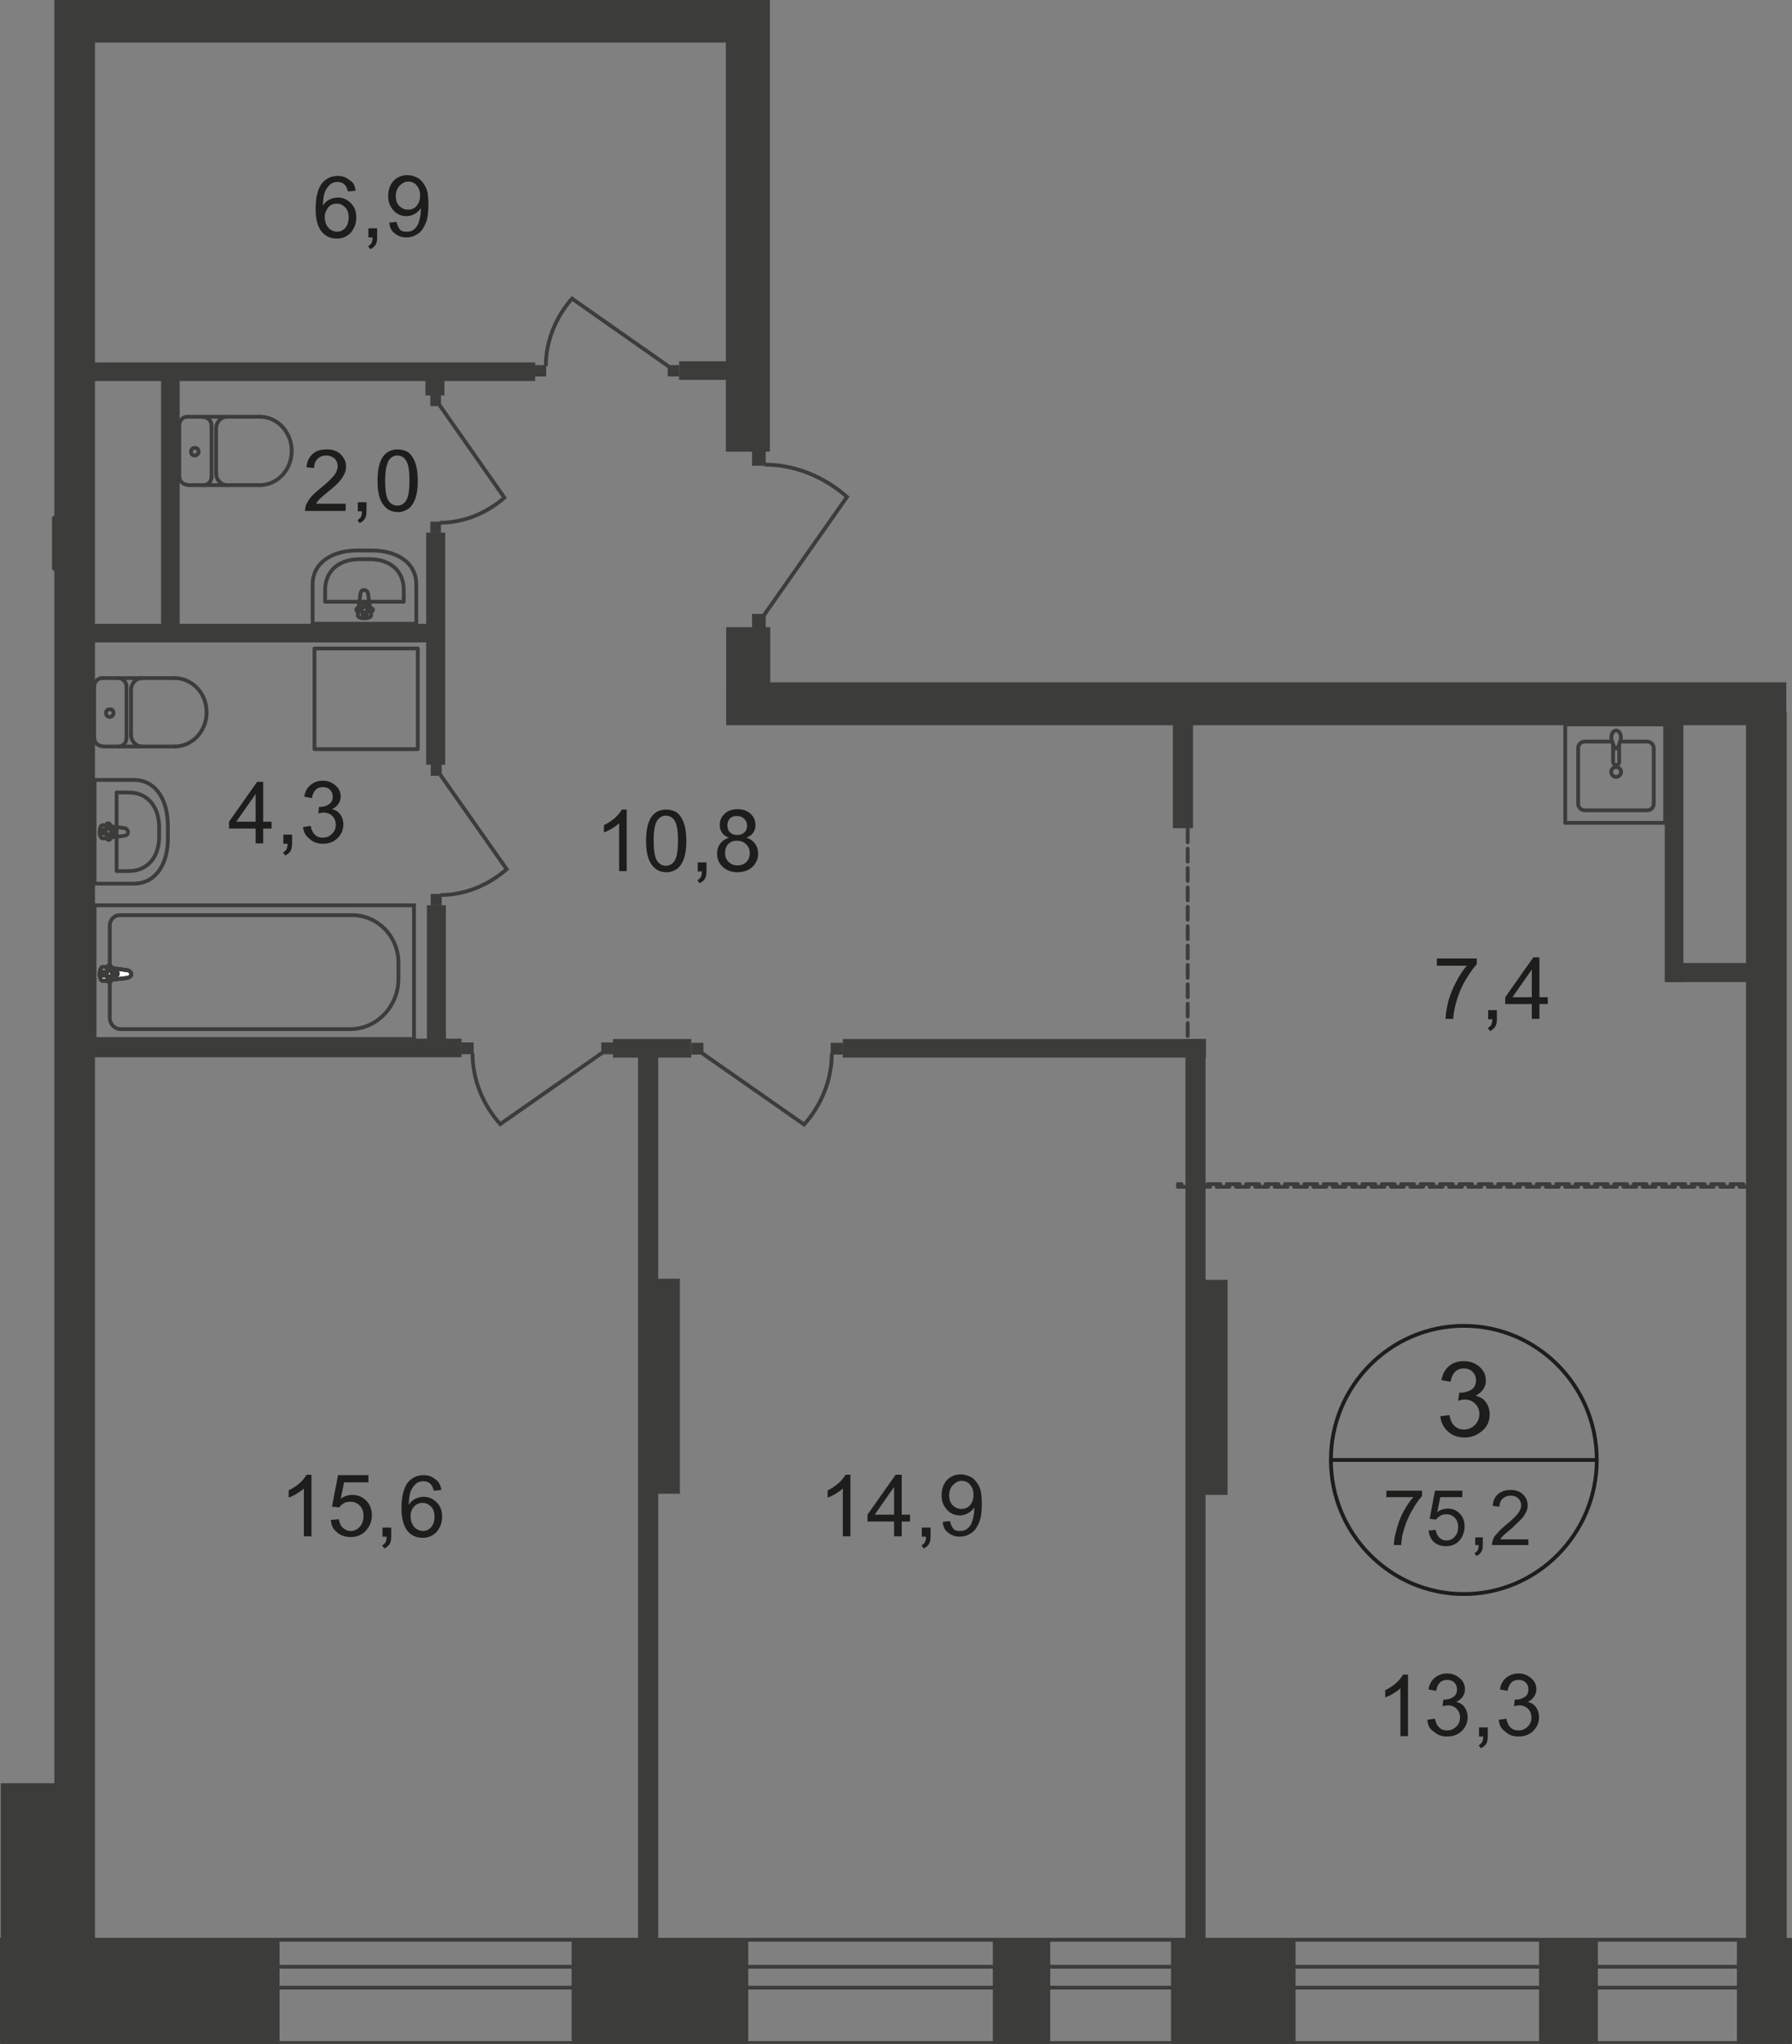 <?xml version="1.0" encoding="utf-8"?>
<!-- Generator: Adobe Illustrator 25.4.1, SVG Export Plug-In . SVG Version: 6.00 Build 0)  -->
<!DOCTYPE svg PUBLIC "-//W3C//DTD SVG 1.1//EN" "http://www.w3.org/Graphics/SVG/1.1/DTD/svg11.dtd">
<svg version="1.1" id="Слой_1" xmlns:x="http://ns.adobe.com/Extensibility/1.0/" xmlns:i="http://ns.adobe.com/AdobeIllustrator/10.0/" xmlns:graph="http://ns.adobe.com/Graphs/1.0/"
	 xmlns="http://www.w3.org/2000/svg" xmlns:xlink="http://www.w3.org/1999/xlink" x="0px" y="0px" width="471.8px" height="538px"
	 viewBox="0 0 471.8 538" style="enable-background:new 0 0 471.8 538;" xml:space="preserve">
<rect x="0" y="0" width="471.8" height="538" fill="#808080" stroke="none"/>
<style type="text/css">
	.st0{fill:none;stroke:#3C3C3B;stroke-linecap:round;stroke-linejoin:round;stroke-miterlimit:10;}
	.st1{fill-rule:evenodd;clip-rule:evenodd;fill:#3C3C3B;}
	.st2{fill:#3C3C3B;}
	.st3{fill:none;stroke:#3C3C3B;stroke-miterlimit:22.926;}
	.st4{fill:#FFFFFF;}
	.st5{fill:none;stroke:#3C3C3B;stroke-linecap:round;stroke-linejoin:round;stroke-miterlimit:10;stroke-dasharray:3.4,1.7;}
	.st6{fill:#1D1D1B;}
	.st7{fill:none;stroke:#1D1D1B;stroke-miterlimit:10;}
</style>
<path class="st0" d="M471.4,510.6H0.2v27.2h471.5C471.5,528.7,471.4,519.6,471.4,510.6z"/>
<path class="st0" d="M471.4,517.7H0.2v5.5h471.3C471.4,521.4,471.4,519.6,471.4,517.7z"/>
<rect x="14.3" class="st1" width="10.7" height="521.2"/>
<line class="st0" x1="14.2" y1="149.7" x2="14.2" y2="136.3"/>
<rect x="15.7" y="0" class="st1" width="175.5" height="11.2"/>
<rect x="191.2" y="165.1" class="st1" width="11.6" height="25.4"/>
<rect x="112.2" y="140.2" class="st1" width="5" height="61.1"/>
<rect x="19.2" y="164.2" class="st1" width="93.9" height="4.9"/>
<rect x="112.4" y="238.3" class="st1" width="5" height="37.8"/>
<rect x="22.6" y="273.4" class="st1" width="98.9" height="4.9"/>
<rect x="161.4" y="273.5" class="st1" width="20.6" height="4.9"/>
<rect x="16.5" y="95.4" class="st1" width="124.4" height="4.9"/>
<rect x="178.8" y="95.1" class="st1" width="13.6" height="4.9"/>
<rect x="112" y="99" class="st1" width="5" height="5.1"/>
<rect x="121.5" y="274.4" class="st2" width="3.2" height="3.1"/>
<path class="st3" d="M158.6,277.1l-26.9,18.8c-4.6-5.1-7.3-11.8-7.3-18.7"/>
<rect x="158.3" y="274.4" class="st2" width="3.2" height="3.1"/>
<rect x="140.8" y="96.1" class="st2" width="3" height="3"/>
<path class="st3" d="M176.1,96.5l-25.5-17.9c-4.3,4.9-6.9,11.2-6.9,17.8"/>
<rect x="175.8" y="96.1" class="st2" width="3" height="3"/>
<rect x="113.4" y="235.3" class="st2" width="2.9" height="3"/>
<path class="st3" d="M115.9,203.9l17.5,24.9c-4.8,4.2-11,6.8-17.4,6.8"/>
<rect x="113.4" y="201.2" class="st2" width="2.9" height="3"/>
<rect x="113.3" y="137.3" class="st2" width="2.8" height="2.9"/>
<path class="st3" d="M115.7,106.6l17.1,24.4c-4.7,4.1-10.7,6.6-17,6.6"/>
<rect x="113.3" y="104" class="st2" width="2.8" height="2.9"/>
<path class="st0" d="M35.2,205.3H24.9v27.3h10.3c5.9,0,9-5.3,9-11.8v-3.7C44.1,210.6,41.1,205.3,35.2,205.3z"/>
<path class="st0" d="M33.8,208.6h-3.1v20.7h3.1c5.3,0,8.1-4,8.1-9v-2.8C41.8,212.6,39.1,208.6,33.8,208.6z"/>
<path class="st0" d="M32.8,218l-5.7-0.8c-1.1-0.2-1.2,3.6,0,3.5l5.7-0.7c0.5-0.1,0.9-0.4,0.9-0.9C33.7,218.5,33.3,218.1,32.8,218z"
	/>
<path class="st0" d="M28.5,216.7L28.5,216.7c-0.3,0-0.5,0.2-0.5,0.5v1.2H27c-0.3,0-0.5,0.2-0.5,0.5c0,0.3,0.2,0.5,0.5,0.5h1.1v1.2
	c0,0.3,0.2,0.5,0.5,0.5c0.3,0,0.5-0.2,0.5-0.5v-1.2h1.1c0.2,0,0.5-0.2,0.5-0.5c0-0.3-0.2-0.5-0.5-0.5H29v-1.2
	C29,217,28.8,216.7,28.5,216.7z"/>
<rect x="24.9" y="238.3" class="st3" width="84.1" height="35.2"/>
<path class="st3" d="M92.2,270.9H31.8c-1.6,0-2.9-1.3-2.9-3v-24.3c0-1.5,1.2-2.7,2.6-2.7h61.3c6.6,0,12.1,5.6,12.1,12.5v4.3
	C104.9,264.9,99.2,270.9,92.2,270.9z"/>
<path class="st4" d="M33.6,255.4l-6.4-0.9c-1.2-0.2-1.3,3.9,0,3.7l6.4-0.8c0.5-0.1,1-0.5,1-1C34.5,255.9,34.1,255.5,33.6,255.4"/>
<path class="st3" d="M33.6,255.4l-6.4-0.9c-1.2-0.2-1.3,3.9,0,3.7l6.4-0.8c0.5-0.1,1-0.5,1-1C34.5,255.9,34.1,255.5,33.6,255.4z"/>
<path class="st3" d="M33.6,255.4l-6.4-0.9c-1.2-0.2-1.3,3.9,0,3.7l6.4-0.8c0.5-0.1,1-0.5,1-1C34.5,255.9,34.1,255.5,33.6,255.4z"/>
<path class="st0" d="M33.6,255.4l-6.4-0.9c-1.2-0.2-1.3,3.9,0,3.7l6.4-0.8c0.5-0.1,1-0.5,1-1C34.5,255.9,34.1,255.5,33.6,255.4z"/>
<path class="st4" d="M28.8,254.1L28.8,254.1c-0.3,0-0.5,0.2-0.5,0.5v1.2h-1.2c-0.3,0-0.5,0.2-0.5,0.5c0,0.3,0.2,0.5,0.5,0.5h1.2v1.2
	c0,0.3,0.2,0.5,0.5,0.5c0.3,0,0.5-0.2,0.5-0.5v-1.2h1.2c0.3,0,0.5-0.2,0.5-0.5c0-0.3-0.2-0.5-0.5-0.5h-1.2v-1.2
	C29.3,254.3,29,254.1,28.8,254.1"/>
<path class="st0" d="M28.8,254.1L28.8,254.1c-0.3,0-0.5,0.2-0.5,0.5v1.2h-1.2c-0.3,0-0.5,0.2-0.5,0.5c0,0.3,0.2,0.5,0.5,0.5h1.2v1.2
	c0,0.3,0.2,0.5,0.5,0.5c0.3,0,0.5-0.2,0.5-0.5v-1.2h1.2c0.3,0,0.5-0.2,0.5-0.5c0-0.3-0.2-0.5-0.5-0.5h-1.2v-1.2
	C29.3,254.3,29,254.1,28.8,254.1z"/>
<path class="st0" d="M28.8,254.1L28.8,254.1c-0.3,0-0.5,0.2-0.5,0.5v1.2h-1.2c-0.3,0-0.5,0.2-0.5,0.5c0,0.3,0.2,0.5,0.5,0.5h1.2v1.2
	c0,0.3,0.2,0.5,0.5,0.5c0.3,0,0.5-0.2,0.5-0.5v-1.2h1.2c0.3,0,0.5-0.2,0.5-0.5c0-0.3-0.2-0.5-0.5-0.5h-1.2v-1.2
	C29.3,254.3,29,254.1,28.8,254.1z"/>
<path class="st0" d="M28.8,254.1L28.8,254.1c-0.3,0-0.5,0.2-0.5,0.5v1.2h-1.2c-0.3,0-0.5,0.2-0.5,0.5c0,0.3,0.2,0.5,0.5,0.5h1.2v1.2
	c0,0.3,0.2,0.5,0.5,0.5c0.3,0,0.5-0.2,0.5-0.5v-1.2h1.2c0.3,0,0.5-0.2,0.5-0.5c0-0.3-0.2-0.5-0.5-0.5h-1.2v-1.2
	C29.3,254.3,29,254.1,28.8,254.1z"/>
<path class="st0" d="M26.9,178.5c-1.2,0-2.1,1-2.1,2.3"/>
<line class="st0" x1="27" y1="178.5" x2="46" y2="178.5"/>
<path class="st0" d="M46,196.5c4.6,0,8.4-4,8.4-9c0-5-3.8-9-8.4-9"/>
<line class="st0" x1="46.2" y1="196.5" x2="27.1" y2="196.5"/>
<path class="st0" d="M24.8,194.2c0,1.2,1,2.2,2.1,2.2"/>
<line class="st0" x1="24.8" y1="194.4" x2="24.8" y2="180.9"/>
<path class="st0" d="M27.9,187.7c0,0.6,0.4,1,1,1c0.5,0,1-0.5,1-1c0-0.6-0.4-1-1-1C28.3,186.7,27.9,187.1,27.9,187.7z"/>
<path class="st0" d="M31.2,196.5c1.2,0,2.1-1,2.1-2.2"/>
<line class="st0" x1="33.3" y1="194.4" x2="33.3" y2="180.9"/>
<path class="st0" d="M33.3,180.7c0-1.2-1-2.2-2.1-2.2"/>
<path class="st0" d="M37.4,178.5c-1.6,0-2.9,1.4-2.9,3.1"/>
<line class="st0" x1="34.5" y1="181.8" x2="34.5" y2="193.6"/>
<path class="st0" d="M34.5,193.4c0,1.7,1.3,3.1,2.9,3.1"/>
<path class="st0" d="M424.3,195.2h-7c-1,0-1.8,0.7-1.8,1.7v14.7c0,0.9,0.8,1.7,1.8,1.7h16.3c1,0,1.8-0.7,1.8-1.7v-14.7
	c0-0.9-0.8-1.7-1.8-1.7h-7.1"/>
<path class="st3" d="M426.8,203.2c0-0.7-0.6-1.3-1.3-1.3c-0.7,0-1.3,0.6-1.3,1.3c0,0.7,0.6,1.3,1.3,1.3
	C426.2,204.5,426.8,203.9,426.8,203.2z"/>
<path class="st3" d="M426.3,195.8v4.8c0,0.4-0.4,0.8-0.8,0.8c-0.4,0-0.8-0.4-0.8-0.8v-4.8"/>
<path class="st3" d="M424.4,195c0.2,0.7,0.4,1.1,0.5,1.4c0.1,0.2,0.1,0.4,0.2,0.5c0,0,0,0.1,0.1,0.1c0,0,0.1,0,0.1,0h0.2h0.2
	c0.1,0,0.1,0,0.1,0c0,0,0.1,0,0.1-0.1c0-0.1,0.1-0.3,0.2-0.5c0.1-0.3,0.3-0.7,0.5-1.4c0.2-0.5,0.2-1,0.1-1.5
	c-0.2-0.7-0.6-1.2-1.2-1.2c-0.6,0-1,0.5-1.2,1.2C424.2,194,424.2,194.5,424.4,195z"/>
<rect x="412.1" y="190.7" class="st0" width="26.3" height="25.9"/>
<rect x="168" y="276.5" class="st1" width="5.3" height="249.9"/>
<rect x="168.3" y="336.6" class="st1" width="10.7" height="56.6"/>
<rect x="218.7" y="274.5" class="st2" width="3.2" height="3.1"/>
<path class="st3" d="M184.8,277.2l26.9,18.8c4.6-5.1,7.3-11.8,7.3-18.7"/>
<rect x="182" y="274.5" class="st2" width="3.2" height="3.1"/>
<rect x="221.9" y="273.5" class="st1" width="95.6" height="4.9"/>
<rect x="191.1" class="st1" width="11.6" height="118.9"/>
<rect x="198" y="118.9" class="st2" width="3.6" height="3.7"/>
<path class="st3" d="M201.1,162l21.9-31.2c-6-5.3-13.7-8.5-21.7-8.5"/>
<rect x="198" y="161.6" class="st2" width="3.6" height="3.7"/>
<rect x="191.2" y="179.6" class="st1" width="279.1" height="11.3"/>
<rect x="459.7" y="187.3" class="st1" width="10.7" height="330"/>
<rect x="438.4" y="253.5" class="st1" width="25.6" height="5"/>
<rect x="438.3" y="187.8" class="st1" width="4.9" height="70.7"/>
<line class="st5" x1="459" y1="311.7" x2="310.1" y2="311.7"/>
<g>
	<path class="st6" d="M223.9,404.4h-2v-12.6c-0.5,0.5-1.1,0.9-1.9,1.4c-0.8,0.5-1.5,0.8-2.1,1v-1.9c1.1-0.5,2.1-1.2,2.9-1.9
		c0.8-0.7,1.4-1.5,1.8-2.2h1.3V404.4z"/>
	<path class="st6" d="M235.4,404.4v-3.9h-7v-1.8l7.4-10.5h1.6v10.5h2.2v1.8h-2.2v3.9H235.4z M235.4,398.7v-7.3l-5.1,7.3H235.4z"/>
	<path class="st6" d="M242.7,404.4v-2.3h2.3v2.3c0,0.8-0.1,1.5-0.4,2c-0.3,0.5-0.8,0.9-1.4,1.2l-0.6-0.8c0.4-0.2,0.7-0.5,0.9-0.8
		c0.2-0.4,0.3-0.9,0.3-1.5H242.7z"/>
	<path class="st6" d="M248.2,400.6l1.9-0.2c0.2,0.9,0.5,1.5,0.9,2s1,0.6,1.8,0.6c0.6,0,1.1-0.1,1.6-0.4c0.5-0.3,0.8-0.7,1.1-1.1
		s0.5-1.1,0.7-1.9c0.2-0.8,0.3-1.6,0.3-2.4c0-0.1,0-0.2,0-0.4c-0.4,0.6-0.9,1.1-1.6,1.5c-0.7,0.4-1.4,0.6-2.2,0.6
		c-1.3,0-2.5-0.5-3.4-1.5c-0.9-1-1.4-2.2-1.4-3.8c0-1.6,0.5-3,1.4-4c1-1,2.2-1.5,3.6-1.5c1.1,0,2,0.3,2.9,0.8c0.9,0.6,1.5,1.4,2,2.4
		c0.5,1,0.7,2.6,0.7,4.5c0,2.1-0.2,3.7-0.7,4.9s-1.1,2.2-2,2.8c-0.9,0.6-1.9,1-3.1,1c-1.3,0-2.3-0.4-3.1-1.1
		C248.8,402.9,248.3,401.9,248.2,400.6z M256.3,393.5c0-1.1-0.3-2-0.9-2.7s-1.3-1-2.2-1c-0.9,0-1.6,0.4-2.3,1.1
		c-0.7,0.7-1,1.7-1,2.8c0,1,0.3,1.9,0.9,2.5c0.6,0.6,1.4,1,2.3,1c0.9,0,1.7-0.3,2.3-1C256,395.5,256.3,394.6,256.3,393.5z"/>
</g>
<g>
	<path class="st6" d="M67.3,222v-3.9h-7v-1.8l7.4-10.5h1.6v10.5h2.2v1.8h-2.2v3.9H67.3z M67.3,216.3V209l-5.1,7.3H67.3z"/>
	<path class="st6" d="M74.6,222v-2.3h2.3v2.3c0,0.8-0.1,1.5-0.4,2c-0.3,0.5-0.8,0.9-1.4,1.2l-0.6-0.8c0.4-0.2,0.7-0.5,0.9-0.8
		c0.2-0.4,0.3-0.9,0.3-1.5H74.6z"/>
	<path class="st6" d="M79.8,217.7l2-0.3c0.2,1.1,0.6,1.9,1.2,2.4c0.5,0.5,1.2,0.7,2,0.7c0.9,0,1.7-0.3,2.4-1s1-1.4,1-2.4
		c0-0.9-0.3-1.7-0.9-2.3c-0.6-0.6-1.4-0.9-2.3-0.9c-0.4,0-0.8,0.1-1.4,0.2l0.2-1.7c0.1,0,0.2,0,0.3,0c0.8,0,1.6-0.2,2.3-0.7
		c0.7-0.4,1-1.1,1-2c0-0.7-0.2-1.3-0.7-1.8c-0.5-0.5-1.1-0.7-1.9-0.7c-0.8,0-1.4,0.2-1.9,0.7c-0.5,0.5-0.8,1.2-1,2.2l-2-0.4
		c0.2-1.3,0.8-2.4,1.7-3.1s1.9-1.1,3.2-1.1c0.9,0,1.7,0.2,2.4,0.6c0.7,0.4,1.3,0.9,1.7,1.5s0.6,1.3,0.6,2.1c0,0.7-0.2,1.3-0.6,1.9
		c-0.4,0.6-0.9,1-1.7,1.4c1,0.2,1.7,0.7,2.2,1.4s0.8,1.6,0.8,2.6c0,1.4-0.5,2.6-1.5,3.6c-1,1-2.3,1.5-3.9,1.5
		c-1.4,0-2.6-0.4-3.5-1.3C80.5,220.1,79.9,219,79.8,217.7z"/>
</g>
<g>
	<path class="st6" d="M91,132.6v1.9H80.3c0-0.5,0.1-0.9,0.2-1.4c0.3-0.7,0.7-1.4,1.3-2.2c0.6-0.7,1.5-1.5,2.6-2.4
		c1.8-1.4,2.9-2.6,3.6-3.4c0.6-0.8,0.9-1.6,0.9-2.4c0-0.8-0.3-1.5-0.8-2c-0.6-0.5-1.3-0.8-2.2-0.8c-1,0-1.7,0.3-2.3,0.9
		s-0.9,1.4-0.9,2.4l-2-0.2c0.1-1.5,0.7-2.7,1.6-3.5c0.9-0.8,2.1-1.2,3.7-1.2c1.6,0,2.8,0.4,3.7,1.3c0.9,0.9,1.4,1.9,1.4,3.2
		c0,0.6-0.1,1.3-0.4,1.9s-0.7,1.3-1.3,2s-1.6,1.6-3.1,2.8c-1.2,1-2,1.7-2.3,2c-0.3,0.4-0.6,0.7-0.8,1.1H91z"/>
	<path class="st6" d="M94.2,134.5v-2.3h2.3v2.3c0,0.8-0.1,1.5-0.4,2c-0.3,0.5-0.8,0.9-1.4,1.2l-0.6-0.8c0.4-0.2,0.7-0.5,0.9-0.8
		c0.2-0.4,0.3-0.9,0.3-1.5H94.2z"/>
	<path class="st6" d="M99.4,126.5c0-1.9,0.2-3.4,0.6-4.6c0.4-1.2,1-2.1,1.8-2.7c0.8-0.6,1.8-0.9,2.9-0.9c0.9,0,1.6,0.2,2.3,0.5
		c0.7,0.3,1.2,0.9,1.6,1.5c0.4,0.7,0.8,1.5,1,2.4s0.4,2.2,0.4,3.8c0,1.9-0.2,3.4-0.6,4.6s-1,2.1-1.7,2.7c-0.8,0.6-1.8,1-2.9,1
		c-1.6,0-2.8-0.6-3.7-1.7C99.9,131.7,99.4,129.6,99.4,126.5z M101.4,126.5c0,2.7,0.3,4.4,0.9,5.3c0.6,0.9,1.4,1.3,2.3,1.3
		c0.9,0,1.7-0.4,2.3-1.3s0.9-2.6,0.9-5.3c0-2.7-0.3-4.4-0.9-5.3s-1.4-1.3-2.3-1.3c-0.9,0-1.6,0.4-2.2,1.2
		C101.8,122.1,101.4,123.9,101.4,126.5z"/>
</g>
<g>
	<path class="st6" d="M165,229.3h-2v-12.6c-0.5,0.5-1.1,0.9-1.9,1.4c-0.8,0.5-1.5,0.8-2.1,1v-1.9c1.1-0.5,2.1-1.2,2.9-1.9
		c0.8-0.7,1.4-1.5,1.8-2.2h1.3V229.3z"/>
	<path class="st6" d="M170.1,221.3c0-1.9,0.2-3.4,0.6-4.6c0.4-1.2,1-2.1,1.8-2.7c0.8-0.6,1.8-0.9,2.9-0.9c0.9,0,1.6,0.2,2.3,0.5
		c0.7,0.3,1.2,0.9,1.6,1.5c0.4,0.7,0.8,1.5,1,2.4s0.4,2.2,0.4,3.8c0,1.9-0.2,3.4-0.6,4.6s-1,2.1-1.7,2.7c-0.8,0.6-1.8,1-2.9,1
		c-1.6,0-2.8-0.6-3.7-1.7C170.6,226.5,170.1,224.3,170.1,221.3z M172.1,221.3c0,2.7,0.3,4.4,0.9,5.3c0.6,0.9,1.4,1.3,2.3,1.3
		c0.9,0,1.7-0.4,2.3-1.3s0.9-2.6,0.9-5.3c0-2.7-0.3-4.4-0.9-5.3s-1.4-1.3-2.3-1.3c-0.9,0-1.6,0.4-2.2,1.2
		C172.4,216.8,172.1,218.7,172.1,221.3z"/>
	<path class="st6" d="M183.7,229.3V227h2.3v2.3c0,0.8-0.1,1.5-0.4,2c-0.3,0.5-0.8,0.9-1.4,1.2l-0.6-0.8c0.4-0.2,0.7-0.5,0.9-0.8
		c0.2-0.4,0.3-0.9,0.3-1.5H183.7z"/>
	<path class="st6" d="M191.9,220.5c-0.8-0.3-1.4-0.7-1.8-1.3c-0.4-0.6-0.6-1.2-0.6-2c0-1.2,0.4-2.2,1.3-3c0.8-0.8,2-1.2,3.4-1.2
		c1.4,0,2.5,0.4,3.4,1.2s1.3,1.8,1.3,3c0,0.8-0.2,1.4-0.6,2s-1,1-1.8,1.3c1,0.3,1.7,0.8,2.3,1.6c0.5,0.7,0.8,1.6,0.8,2.6
		c0,1.4-0.5,2.5-1.5,3.5c-1,0.9-2.3,1.4-3.9,1.4s-2.9-0.5-3.9-1.4s-1.5-2.1-1.5-3.5c0-1.1,0.3-1.9,0.8-2.6
		C190.2,221.3,191,220.8,191.9,220.5z M190.9,224.6c0,0.6,0.1,1.1,0.4,1.6c0.3,0.5,0.7,0.9,1.2,1.2c0.5,0.3,1.1,0.4,1.7,0.4
		c0.9,0,1.7-0.3,2.3-0.9c0.6-0.6,0.9-1.4,0.9-2.3c0-1-0.3-1.7-1-2.4c-0.6-0.6-1.4-0.9-2.4-0.9c-0.9,0-1.7,0.3-2.3,0.9
		S190.9,223.7,190.9,224.6z M191.5,217.2c0,0.8,0.2,1.4,0.7,1.9c0.5,0.5,1.1,0.7,1.9,0.7c0.8,0,1.4-0.2,1.9-0.7s0.7-1.1,0.7-1.8
		c0-0.7-0.3-1.3-0.8-1.8s-1.1-0.7-1.9-0.7c-0.8,0-1.4,0.2-1.9,0.7C191.8,215.9,191.5,216.5,191.5,217.2z"/>
</g>
<g>
	<path class="st6" d="M93.6,50.2l-2,0.2c-0.2-0.8-0.4-1.3-0.8-1.7c-0.5-0.6-1.2-0.8-2-0.8c-0.6,0-1.2,0.2-1.7,0.5
		c-0.6,0.5-1.1,1.1-1.5,2c-0.4,0.9-0.5,2.1-0.6,3.7c0.5-0.7,1.1-1.3,1.8-1.6s1.4-0.5,2.2-0.5c1.3,0,2.4,0.5,3.4,1.5s1.4,2.2,1.4,3.8
		c0,1-0.2,2-0.7,2.8c-0.4,0.9-1,1.5-1.8,2c-0.8,0.5-1.6,0.7-2.6,0.7c-1.7,0-3-0.6-4-1.8c-1-1.2-1.6-3.2-1.6-6c0-3.1,0.6-5.4,1.7-6.8
		c1-1.2,2.4-1.9,4.1-1.9c1.3,0,2.3,0.4,3.1,1.1C93,47.9,93.5,48.9,93.6,50.2z M85.5,57.1c0,0.7,0.1,1.3,0.4,2
		c0.3,0.6,0.7,1.1,1.2,1.4s1.1,0.5,1.6,0.5c0.8,0,1.6-0.3,2.2-1c0.6-0.7,0.9-1.6,0.9-2.8c0-1.1-0.3-2-0.9-2.6c-0.6-0.6-1.3-1-2.2-1
		c-0.9,0-1.7,0.3-2.3,1C85.9,55.3,85.5,56.1,85.5,57.1z"/>
	<path class="st6" d="M97,62.4v-2.3h2.3v2.3c0,0.8-0.1,1.5-0.4,2c-0.3,0.5-0.8,0.9-1.4,1.2l-0.6-0.8c0.4-0.2,0.7-0.5,0.9-0.8
		c0.2-0.4,0.3-0.9,0.3-1.5H97z"/>
	<path class="st6" d="M102.5,58.6l1.9-0.2c0.2,0.9,0.5,1.5,0.9,2s1,0.6,1.8,0.6c0.6,0,1.1-0.1,1.6-0.4c0.5-0.3,0.8-0.7,1.1-1.1
		s0.5-1.1,0.7-1.9c0.2-0.8,0.3-1.6,0.3-2.4c0-0.1,0-0.2,0-0.4c-0.4,0.6-0.9,1.1-1.6,1.5c-0.7,0.4-1.4,0.6-2.2,0.6
		c-1.3,0-2.5-0.5-3.4-1.5c-0.9-1-1.4-2.2-1.4-3.8c0-1.6,0.5-3,1.4-4c1-1,2.2-1.5,3.6-1.5c1.1,0,2,0.3,2.9,0.8c0.9,0.6,1.5,1.4,2,2.4
		c0.5,1,0.7,2.6,0.7,4.5c0,2.1-0.2,3.7-0.7,4.9s-1.1,2.2-2,2.8s-1.9,1-3.1,1c-1.3,0-2.3-0.4-3.1-1.1
		C103.1,60.9,102.6,59.9,102.5,58.6z M110.6,51.5c0-1.1-0.3-2-0.9-2.7s-1.3-1-2.2-1c-0.9,0-1.6,0.4-2.3,1.1c-0.7,0.7-1,1.7-1,2.8
		c0,1,0.3,1.9,0.9,2.5c0.6,0.6,1.4,1,2.3,1c0.9,0,1.7-0.3,2.3-1C110.3,53.5,110.6,52.6,110.6,51.5z"/>
</g>
<rect x="0.2" y="469.4" class="st1" width="19.3" height="68.5"/>
<path class="st0" d="M49.3,109.7c-1.2,0-2.1,1-2.1,2.3"/>
<line class="st0" x1="49.4" y1="109.7" x2="68.4" y2="109.7"/>
<path class="st0" d="M68.4,127.7c4.6,0,8.4-4,8.4-9c0-5-3.8-9-8.4-9"/>
<line class="st0" x1="68.6" y1="127.7" x2="49.5" y2="127.7"/>
<path class="st0" d="M47.2,125.4c0,1.2,1,2.2,2.1,2.2"/>
<line class="st0" x1="47.2" y1="125.6" x2="47.2" y2="112.2"/>
<path class="st0" d="M50.3,118.9c0,0.6,0.4,1,1,1c0.5,0,1-0.5,1-1c0-0.6-0.4-1-1-1C50.7,117.9,50.3,118.3,50.3,118.9z"/>
<path class="st0" d="M53.6,127.7c1.2,0,2.1-1,2.1-2.2"/>
<line class="st0" x1="55.7" y1="125.6" x2="55.7" y2="112.2"/>
<path class="st0" d="M55.7,112c0-1.2-1-2.2-2.1-2.2"/>
<path class="st0" d="M59.8,109.7c-1.6,0-2.9,1.4-2.9,3.1"/>
<line class="st0" x1="56.9" y1="113" x2="56.9" y2="124.8"/>
<path class="st0" d="M56.9,124.6c0,1.7,1.3,3.1,2.9,3.1"/>
<rect x="82.8" y="170.7" class="st0" width="27.2" height="26.5"/>
<rect x="312.1" y="273.5" class="st1" width="5.3" height="251.1"/>
<rect x="308.8" y="184.2" class="st1" width="5.3" height="33.8"/>
<rect x="312.5" y="336.9" class="st1" width="10.7" height="56.6"/>
<path class="st7" d="M420.4,384.3c0,19.5-15.7,35.3-35,35.3c-19.3,0-35-15.8-35-35.3c0-19.5,15.7-35.3,35-35.3
	C404.7,349,420.4,364.8,420.4,384.3z"/>
<line class="st7" x1="350" y1="384.3" x2="420.7" y2="384.3"/>
<g>
	<path class="st6" d="M379.2,372.8l2.4-0.3c0.3,1.4,0.7,2.3,1.4,2.9c0.7,0.6,1.5,0.9,2.4,0.9c1.1,0,2.1-0.4,2.9-1.2
		c0.8-0.8,1.2-1.8,1.2-2.9c0-1.1-0.4-2-1.1-2.7c-0.7-0.7-1.6-1.1-2.8-1.1c-0.5,0-1,0.1-1.7,0.3l0.3-2.1c0.2,0,0.3,0,0.4,0
		c1,0,1.9-0.3,2.8-0.8c0.8-0.5,1.2-1.4,1.2-2.5c0-0.9-0.3-1.6-0.9-2.2c-0.6-0.6-1.4-0.9-2.3-0.9c-0.9,0-1.7,0.3-2.3,0.9
		s-1,1.5-1.2,2.6l-2.4-0.4c0.3-1.6,1-2.9,2-3.7c1-0.9,2.3-1.3,3.9-1.3c1.1,0,2.1,0.2,3,0.7c0.9,0.5,1.6,1.1,2.1,1.9
		c0.5,0.8,0.7,1.6,0.7,2.5c0,0.8-0.2,1.6-0.7,2.3c-0.5,0.7-1.1,1.2-2,1.7c1.2,0.3,2.1,0.8,2.7,1.7c0.6,0.8,1,1.9,1,3.2
		c0,1.7-0.6,3.2-1.9,4.3s-2.8,1.8-4.7,1.8c-1.7,0-3.1-0.5-4.3-1.5C380,375.7,379.4,374.4,379.2,372.8z"/>
</g>
<g>
	<path class="st6" d="M365,394.1v-1.7h9.4v1.4c-0.9,1-1.8,2.3-2.7,3.9s-1.6,3.3-2.1,5c-0.4,1.2-0.6,2.5-0.7,4H367
		c0-1.1,0.2-2.5,0.7-4.1c0.4-1.6,1-3.2,1.8-4.7s1.7-2.8,2.6-3.8H365z"/>
	<path class="st6" d="M376.1,402.9l1.9-0.2c0.1,0.9,0.5,1.6,1,2.1c0.5,0.5,1.1,0.7,1.8,0.7c0.9,0,1.6-0.3,2.2-1
		c0.6-0.6,0.9-1.5,0.9-2.6c0-1-0.3-1.8-0.9-2.4s-1.3-0.9-2.2-0.9c-0.6,0-1.1,0.1-1.6,0.4c-0.5,0.3-0.8,0.6-1.1,1l-1.7-0.2l1.4-7.4
		h7.2v1.7h-5.8l-0.8,3.9c0.9-0.6,1.8-0.9,2.7-0.9c1.3,0,2.3,0.4,3.2,1.3c0.9,0.9,1.3,2,1.3,3.4c0,1.3-0.4,2.4-1.1,3.4
		c-0.9,1.2-2.2,1.8-3.8,1.8c-1.3,0-2.4-0.4-3.2-1.1C376.7,405.1,376.3,404.2,376.1,402.9z"/>
	<path class="st6" d="M388.4,406.7v-2h2v2c0,0.7-0.1,1.3-0.4,1.8c-0.3,0.5-0.7,0.8-1.3,1.1l-0.5-0.8c0.4-0.2,0.7-0.4,0.8-0.7
		c0.2-0.3,0.3-0.8,0.3-1.4H388.4z"/>
	<path class="st6" d="M402.4,405v1.7h-9.6c0-0.4,0.1-0.8,0.2-1.2c0.2-0.7,0.6-1.3,1.2-1.9c0.5-0.6,1.3-1.4,2.3-2.2
		c1.6-1.3,2.6-2.3,3.2-3.1s0.8-1.5,0.8-2.1c0-0.7-0.3-1.3-0.8-1.8c-0.5-0.5-1.2-0.7-2-0.7c-0.9,0-1.5,0.3-2.1,0.8
		c-0.5,0.5-0.8,1.2-0.8,2.1l-1.8-0.2c0.1-1.4,0.6-2.4,1.4-3.1c0.8-0.7,1.9-1.1,3.3-1.1c1.4,0,2.5,0.4,3.3,1.2
		c0.8,0.8,1.2,1.7,1.2,2.9c0,0.6-0.1,1.2-0.4,1.7s-0.6,1.2-1.2,1.8c-0.6,0.6-1.5,1.5-2.7,2.6c-1.1,0.9-1.8,1.5-2.1,1.8
		c-0.3,0.3-0.6,0.6-0.8,1H402.4z"/>
</g>
<g>
	<path class="st6" d="M370.7,457h-2v-12.6c-0.5,0.5-1.1,0.9-1.9,1.4c-0.8,0.5-1.5,0.8-2.1,1v-1.9c1.1-0.5,2.1-1.2,2.9-1.9
		c0.8-0.7,1.4-1.5,1.8-2.2h1.3V457z"/>
	<path class="st6" d="M375.8,452.7l2-0.3c0.2,1.1,0.6,1.9,1.2,2.4c0.5,0.5,1.2,0.7,2,0.7c0.9,0,1.7-0.3,2.4-1s1-1.4,1-2.4
		c0-0.9-0.3-1.7-0.9-2.3c-0.6-0.6-1.4-0.9-2.3-0.9c-0.4,0-0.8,0.1-1.4,0.2l0.2-1.7c0.1,0,0.2,0,0.3,0c0.8,0,1.6-0.2,2.3-0.7
		c0.7-0.4,1-1.1,1-2c0-0.7-0.2-1.3-0.7-1.8c-0.5-0.5-1.1-0.7-1.9-0.7c-0.8,0-1.4,0.2-1.9,0.7c-0.5,0.5-0.8,1.2-1,2.2l-2-0.4
		c0.2-1.3,0.8-2.4,1.7-3.1s1.9-1.1,3.2-1.1c0.9,0,1.7,0.2,2.4,0.6c0.7,0.4,1.3,0.9,1.7,1.5s0.6,1.3,0.6,2.1c0,0.7-0.2,1.3-0.6,1.9
		c-0.4,0.6-0.9,1-1.7,1.4c1,0.2,1.7,0.7,2.2,1.4s0.8,1.6,0.8,2.6c0,1.4-0.5,2.6-1.5,3.6c-1,1-2.3,1.5-3.9,1.5
		c-1.4,0-2.6-0.4-3.5-1.3C376.4,455.2,375.9,454.1,375.8,452.7z"/>
	<path class="st6" d="M389.4,457v-2.3h2.3v2.3c0,0.8-0.1,1.5-0.4,2c-0.3,0.5-0.8,0.9-1.4,1.2l-0.6-0.8c0.4-0.2,0.7-0.5,0.9-0.8
		c0.2-0.4,0.3-0.9,0.3-1.5H389.4z"/>
	<path class="st6" d="M394.6,452.7l2-0.3c0.2,1.1,0.6,1.9,1.2,2.4c0.5,0.5,1.2,0.7,2,0.7c0.9,0,1.7-0.3,2.4-1s1-1.4,1-2.4
		c0-0.9-0.3-1.7-0.9-2.3c-0.6-0.6-1.4-0.9-2.3-0.9c-0.4,0-0.8,0.1-1.4,0.2l0.2-1.7c0.1,0,0.2,0,0.3,0c0.8,0,1.6-0.2,2.3-0.7
		c0.7-0.4,1-1.1,1-2c0-0.7-0.2-1.3-0.7-1.8c-0.5-0.5-1.1-0.7-1.9-0.7c-0.8,0-1.4,0.2-1.9,0.7c-0.5,0.5-0.8,1.2-1,2.2l-2-0.4
		c0.2-1.3,0.8-2.4,1.7-3.1s1.9-1.1,3.2-1.1c0.9,0,1.7,0.2,2.4,0.6c0.7,0.4,1.3,0.9,1.7,1.5s0.6,1.3,0.6,2.1c0,0.7-0.2,1.3-0.6,1.9
		c-0.4,0.6-0.9,1-1.7,1.4c1,0.2,1.7,0.7,2.2,1.4s0.8,1.6,0.8,2.6c0,1.4-0.5,2.6-1.5,3.6c-1,1-2.3,1.5-3.9,1.5
		c-1.4,0-2.6-0.4-3.5-1.3C395.3,455.2,394.7,454.1,394.6,452.7z"/>
</g>
<g>
	<path class="st6" d="M378.3,254.2v-1.9h10.5v1.5c-1,1.1-2,2.6-3.1,4.4c-1,1.8-1.8,3.7-2.3,5.6c-0.4,1.4-0.7,2.8-0.8,4.4h-2
		c0-1.3,0.3-2.8,0.7-4.6c0.5-1.8,1.2-3.5,2.1-5.2s1.8-3.1,2.8-4.2H378.3z"/>
	<path class="st6" d="M391.8,268.2v-2.3h2.3v2.3c0,0.8-0.1,1.5-0.4,2c-0.3,0.5-0.8,0.9-1.4,1.2l-0.6-0.8c0.4-0.2,0.7-0.5,0.9-0.8
		c0.2-0.4,0.3-0.9,0.3-1.5H391.8z"/>
	<path class="st6" d="M403.3,268.2v-3.9h-7v-1.8l7.4-10.5h1.6v10.5h2.2v1.8h-2.2v3.9H403.3z M403.3,262.5v-7.3l-5.1,7.3H403.3z"/>
</g>
<path class="st1" d="M471.4,510.4h-14.1V538h14.3C471.5,528.8,471.4,519.6,471.4,510.4z"/>
<rect x="308.3" y="510.4" class="st1" width="32.8" height="27.6"/>
<rect x="150.5" y="510.4" class="st1" width="46.5" height="27.6"/>
<rect x="0.2" y="510.4" class="st1" width="73.4" height="27.6"/>
<g>
	<path class="st6" d="M82,404.4h-2v-12.6c-0.5,0.5-1.1,0.9-1.9,1.4c-0.8,0.5-1.5,0.8-2.1,1v-1.9c1.1-0.5,2.1-1.2,2.9-1.9
		c0.8-0.7,1.4-1.5,1.8-2.2H82V404.4z"/>
	<path class="st6" d="M87.1,400.1l2.1-0.2c0.2,1,0.5,1.8,1.1,2.3c0.6,0.5,1.2,0.8,2,0.8c1,0,1.8-0.4,2.4-1.1c0.7-0.7,1-1.7,1-2.9
		c0-1.1-0.3-2-1-2.7s-1.5-1-2.5-1c-0.6,0-1.2,0.1-1.7,0.4c-0.5,0.3-0.9,0.7-1.2,1.1l-1.9-0.2l1.6-8.3h8v1.9h-6.4l-0.9,4.3
		c1-0.7,2-1,3.1-1c1.4,0,2.6,0.5,3.6,1.5c1,1,1.5,2.2,1.5,3.8c0,1.5-0.4,2.7-1.3,3.8c-1,1.3-2.5,2-4.2,2c-1.5,0-2.7-0.4-3.6-1.2
		C87.7,402.6,87.2,401.5,87.1,400.1z"/>
	<path class="st6" d="M100.7,404.4v-2.3h2.3v2.3c0,0.8-0.1,1.5-0.4,2c-0.3,0.5-0.8,0.9-1.4,1.2l-0.6-0.8c0.4-0.2,0.7-0.5,0.9-0.8
		c0.2-0.4,0.3-0.9,0.3-1.5H100.7z"/>
	<path class="st6" d="M116.2,392.2l-2,0.2c-0.2-0.8-0.4-1.3-0.8-1.7c-0.5-0.6-1.2-0.8-2-0.8c-0.6,0-1.2,0.2-1.7,0.5
		c-0.6,0.5-1.1,1.1-1.5,2c-0.4,0.9-0.5,2.1-0.6,3.7c0.5-0.7,1.1-1.3,1.8-1.6s1.4-0.5,2.2-0.5c1.3,0,2.4,0.5,3.4,1.5s1.4,2.2,1.4,3.8
		c0,1-0.2,2-0.7,2.8c-0.4,0.9-1,1.5-1.8,2c-0.8,0.5-1.6,0.7-2.6,0.7c-1.7,0-3-0.6-4-1.8c-1-1.2-1.6-3.2-1.6-6c0-3.1,0.6-5.4,1.7-6.8
		c1-1.2,2.4-1.9,4.1-1.9c1.3,0,2.3,0.4,3.1,1.1C115.5,389.9,116,390.9,116.2,392.2z M108.1,399.1c0,0.7,0.1,1.3,0.4,2
		c0.3,0.6,0.7,1.1,1.2,1.4s1.1,0.5,1.6,0.5c0.8,0,1.6-0.3,2.2-1c0.6-0.7,0.9-1.6,0.9-2.8c0-1.1-0.3-2-0.9-2.6c-0.6-0.6-1.3-1-2.2-1
		c-0.9,0-1.7,0.3-2.3,1C108.4,397.2,108.1,398.1,108.1,399.1z"/>
</g>
<line class="st5" x1="461.4" y1="312.4" x2="310.1" y2="312.4"/>
<line class="st5" x1="312.7" y1="187.7" x2="312.7" y2="294.4"/>
<rect x="42.4" y="98.9" class="st1" width="4.9" height="69.2"/>
<path class="st0" d="M109.6,153.9v10.3H82.3v-10.3c0-5.9,5.3-9,11.8-9h3.7C104.3,144.9,109.6,147.9,109.6,153.9z"/>
<path class="st0" d="M106.3,155.3v3.1H85.6v-3.1c0-5.3,4-8.1,9-8.1h2.8C102.3,147.2,106.3,149.9,106.3,155.3z"/>
<path class="st0" d="M96.9,156.2l0.8,5.7c0.2,1.1-3.6,1.2-3.5,0l0.7-5.7c0.1-0.5,0.4-0.9,0.9-0.9C96.5,155.4,96.8,155.8,96.9,156.2z
	"/>
<path class="st0" d="M98.2,160.5L98.2,160.5c0,0.3-0.2,0.5-0.5,0.5h-1.2v1.1c0,0.3-0.2,0.5-0.5,0.5c-0.3,0-0.5-0.2-0.5-0.5V161h-1.2
	c-0.3,0-0.5-0.2-0.5-0.5c0-0.3,0.2-0.5,0.5-0.5h1.2V159c0-0.2,0.2-0.5,0.5-0.5c0.3,0,0.5,0.2,0.5,0.5v1.1h1.2
	C98,160.1,98.2,160.3,98.2,160.5z"/>
<rect x="261.4" y="510.4" class="st1" width="15.1" height="27.6"/>
<rect x="405.2" y="510.4" class="st1" width="15.5" height="27.6"/>
</svg>
